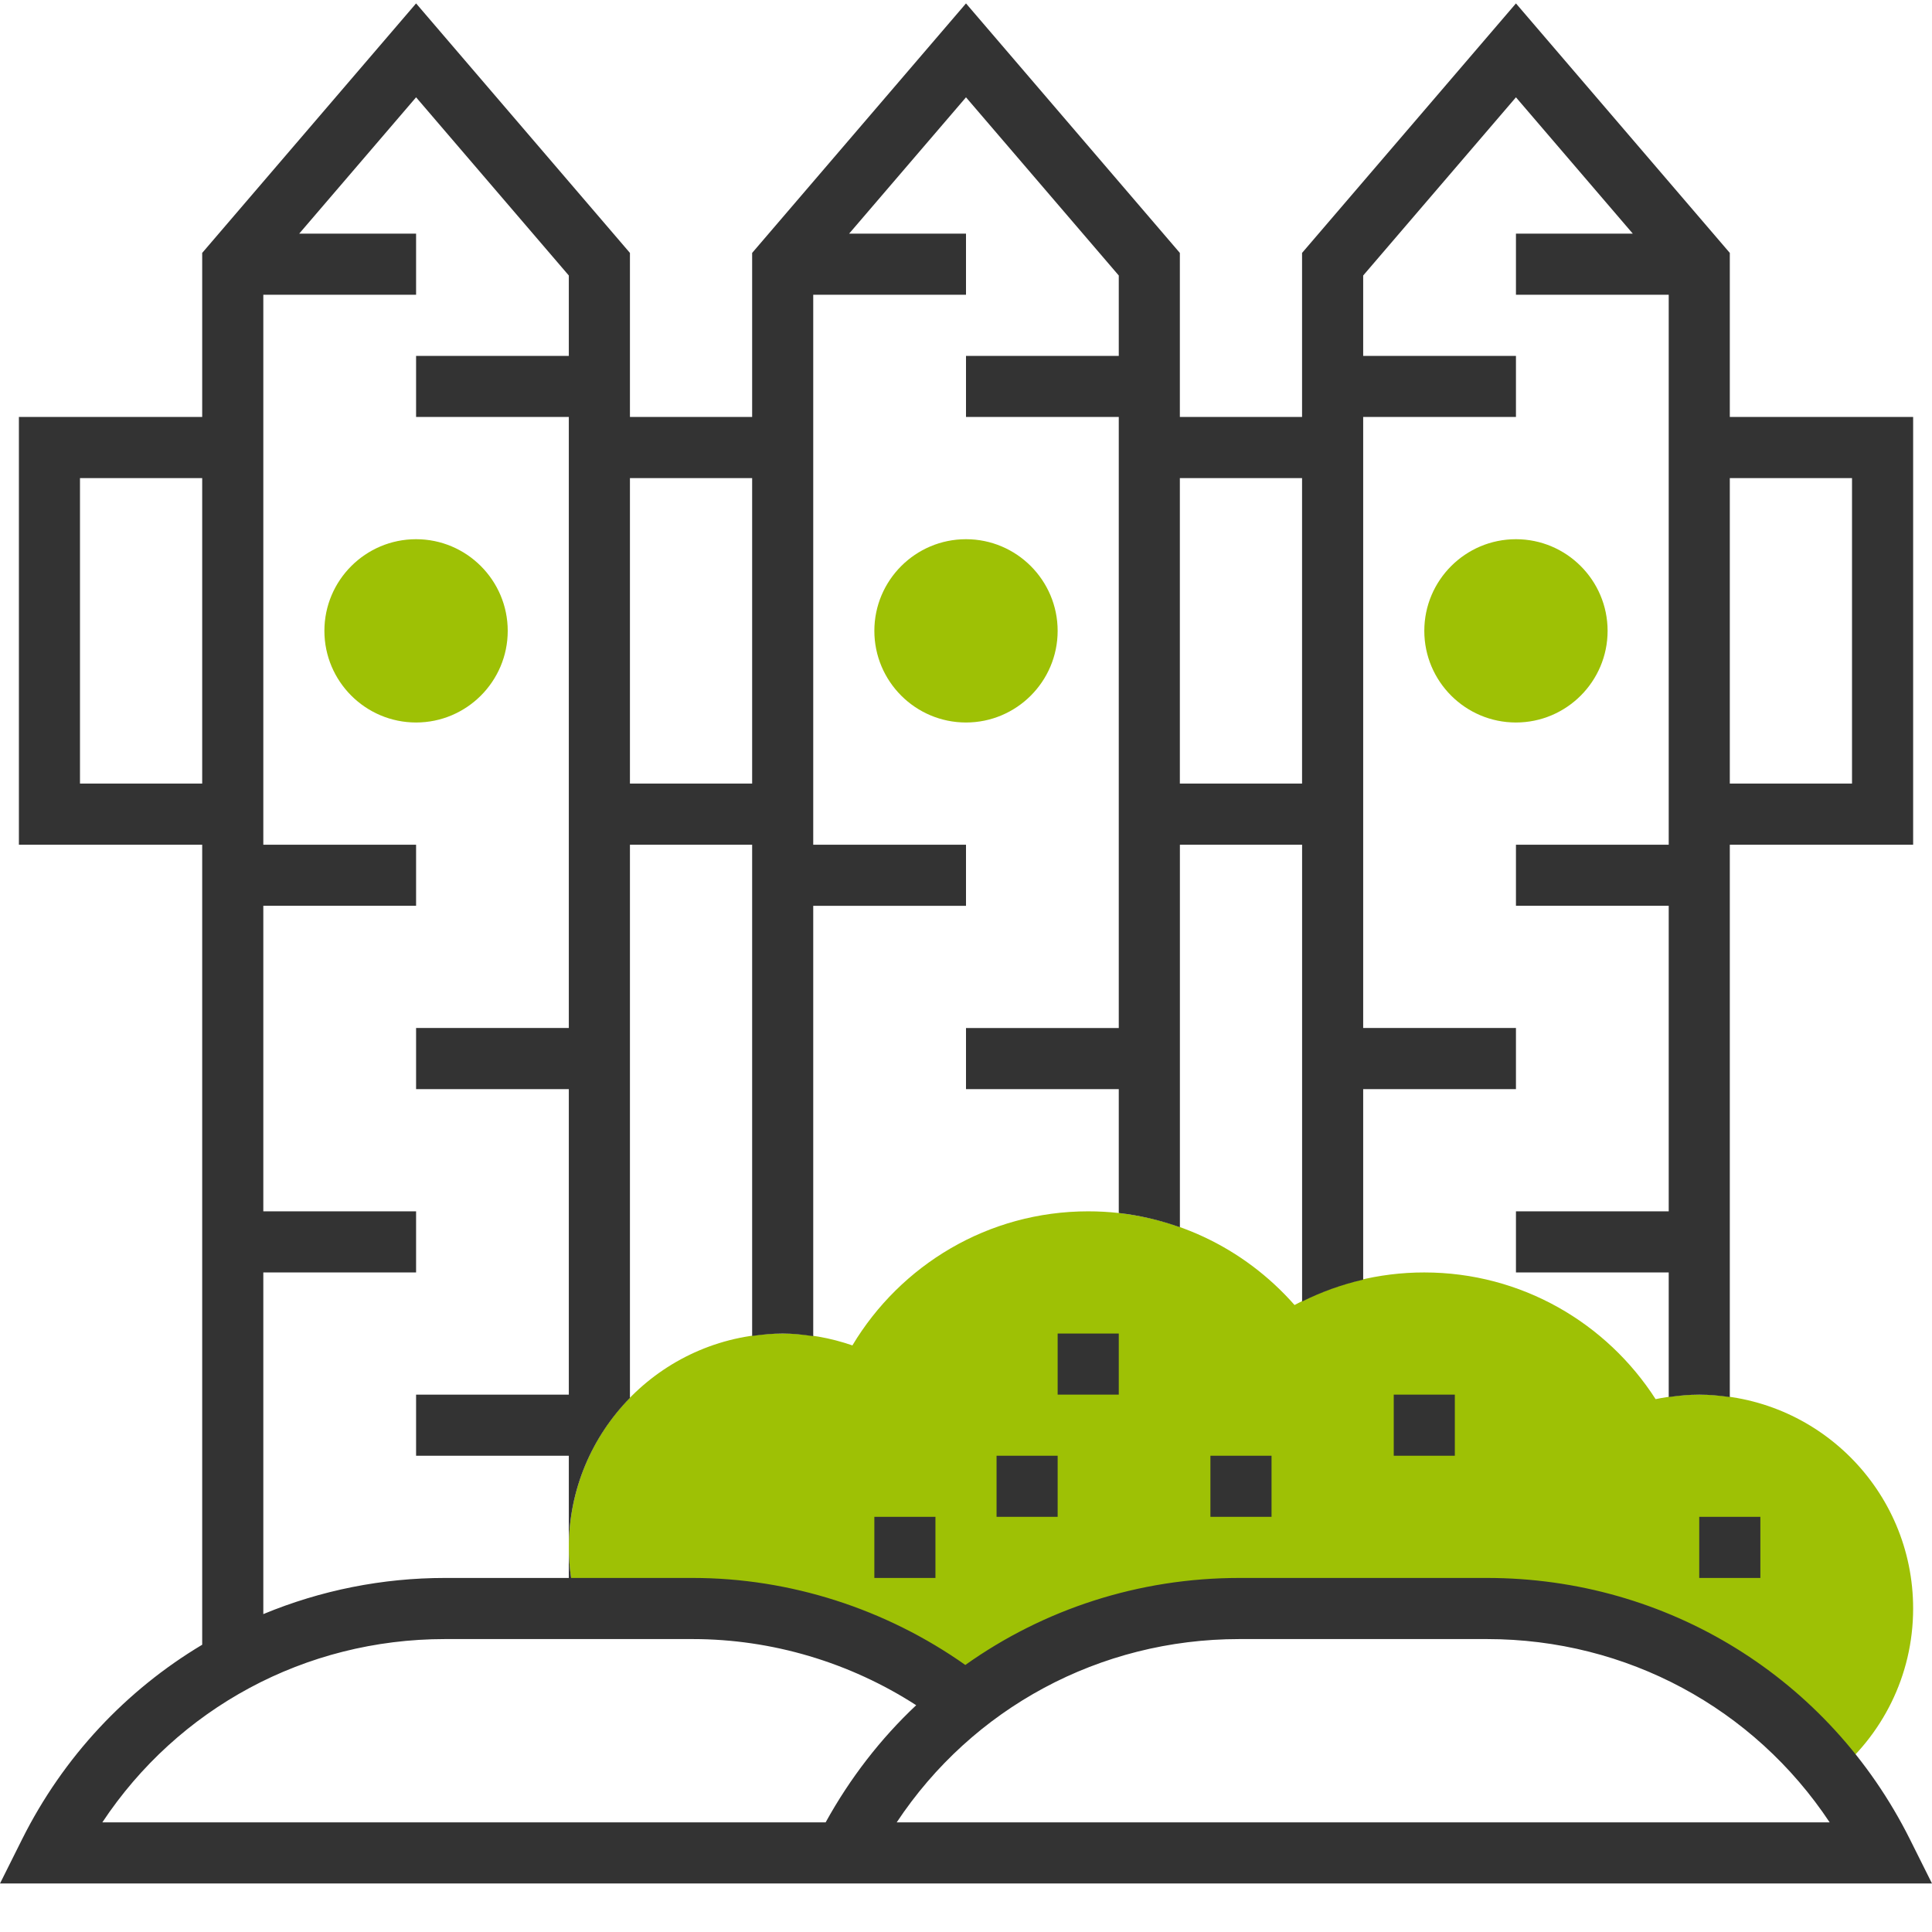 <svg width="55" height="55" viewBox="0 0 55 55" fill="none" xmlns="http://www.w3.org/2000/svg">
<g id="fence 1">
<g id="Group">
<g id="Group_2">
<path id="Vector" d="M11.845 20.568C10.406 20.568 9.235 19.398 9.235 17.959C9.235 16.52 10.406 15.35 11.845 15.35C13.283 15.35 14.454 16.52 14.454 17.959C14.454 19.398 13.283 20.568 11.845 20.568ZM27.5 20.568C26.061 20.568 24.891 19.398 24.891 17.959C24.891 16.52 26.061 15.35 27.5 15.35C28.939 15.35 30.109 16.52 30.109 17.959C30.109 19.398 28.939 20.568 27.5 20.568ZM43.156 20.568C41.717 20.568 40.547 19.398 40.547 17.959C40.547 16.52 41.717 15.35 43.156 15.35C44.594 15.35 45.765 16.52 45.765 17.959C45.765 19.398 44.594 20.568 43.156 20.568ZM19.721 45.791C22.597 45.791 25.32 46.777 27.5 48.491C29.68 46.777 32.403 45.791 35.279 45.791H42.334C46.214 45.791 49.823 47.576 52.181 50.538C53.571 49.423 54.463 47.712 54.463 45.791C54.463 42.429 51.737 39.703 48.374 39.703C47.948 39.703 47.533 39.747 47.132 39.831C45.739 37.663 43.313 36.224 40.547 36.224C39.258 36.223 37.989 36.541 36.853 37.151C35.419 35.52 33.322 34.484 30.979 34.484C28.124 34.484 25.634 36.018 24.266 38.301C23.644 38.086 22.977 37.963 22.282 37.963C18.919 37.963 16.193 40.689 16.193 44.052C16.193 44.656 16.285 45.24 16.449 45.791H19.721Z" fill="#9EC105"/>
</g>
<path id="Vector_2" d="M54.371 52.36C52.077 47.772 47.464 44.921 42.334 44.921H35.28C32.413 44.921 29.71 45.813 27.481 47.398C25.22 45.802 22.494 44.921 19.721 44.921H16.258C16.215 44.633 16.194 44.342 16.193 44.051V44.921H12.665C10.891 44.921 9.135 45.27 7.496 45.95V36.224H11.845V34.484H7.496V25.786H11.845V24.047H7.496V8.391H11.845V6.652H8.517L11.845 2.77L16.193 7.843V10.131H11.845V11.87H16.193V29.265H11.845V31.005H16.193V39.703H11.845V41.442H16.193V44.051C16.193 42.394 16.858 40.893 17.933 39.795V24.047H21.412V38.033C21.696 37.992 21.986 37.963 22.282 37.963C22.578 37.963 22.866 37.996 23.151 38.038V25.787H27.5V24.047H23.151V8.391H27.5V6.652H24.172L27.5 2.77L31.849 7.843V10.131H27.5V11.87H31.849V29.266H27.5V31.005H31.849V34.532C32.453 34.599 33.034 34.74 33.589 34.937V24.047H37.068V37.052C37.621 36.776 38.205 36.567 38.807 36.429V31.005H43.156V29.265H38.807V11.87H43.156V10.131H38.807V7.843L43.156 2.77L46.483 6.652H43.156V8.391H47.505V24.047H43.156V25.786H47.505V34.484H43.156V36.224H47.505V39.772C47.789 39.731 48.078 39.703 48.374 39.703C48.67 39.703 48.959 39.731 49.244 39.772V24.047H54.463V11.87H49.244V7.2L43.156 0.097L37.067 7.2V11.87H33.588V7.2L27.5 0.097L21.412 7.2V11.87H17.933V7.2L11.845 0.097L5.756 7.2V11.87H0.538V24.047H5.756V46.822C3.599 48.111 1.807 50.004 0.629 52.36L0 53.619H55L54.371 52.36ZM49.244 13.61H52.723V22.307H49.244V13.61ZM33.588 13.61H37.067V22.307H33.588V13.61ZM17.933 13.61H21.412V22.307H17.933V13.61ZM2.277 22.307V13.61H5.756V22.307H2.277ZM2.913 51.879C5.069 48.628 8.688 46.661 12.665 46.661H19.72C21.974 46.661 24.195 47.325 26.082 48.544C25.069 49.496 24.2 50.618 23.504 51.879H2.913ZM25.527 51.879C27.683 48.628 31.302 46.661 35.279 46.661H42.334C46.311 46.661 49.93 48.628 52.087 51.879H25.527Z" fill="#333333"/>
<path id="Vector_3" d="M28.37 41.442H30.109V43.181H28.37V41.442ZM30.109 37.963H31.849V39.702H30.109V37.963ZM34.458 41.442H36.198V43.181H34.458V41.442ZM39.677 39.702H41.416V41.442H39.677V39.702ZM48.374 43.181H50.114V44.921H48.374V43.181ZM24.891 43.181H26.63V44.921H24.891V43.181Z" fill="#333333"/>
</g>
</g>
</svg>
